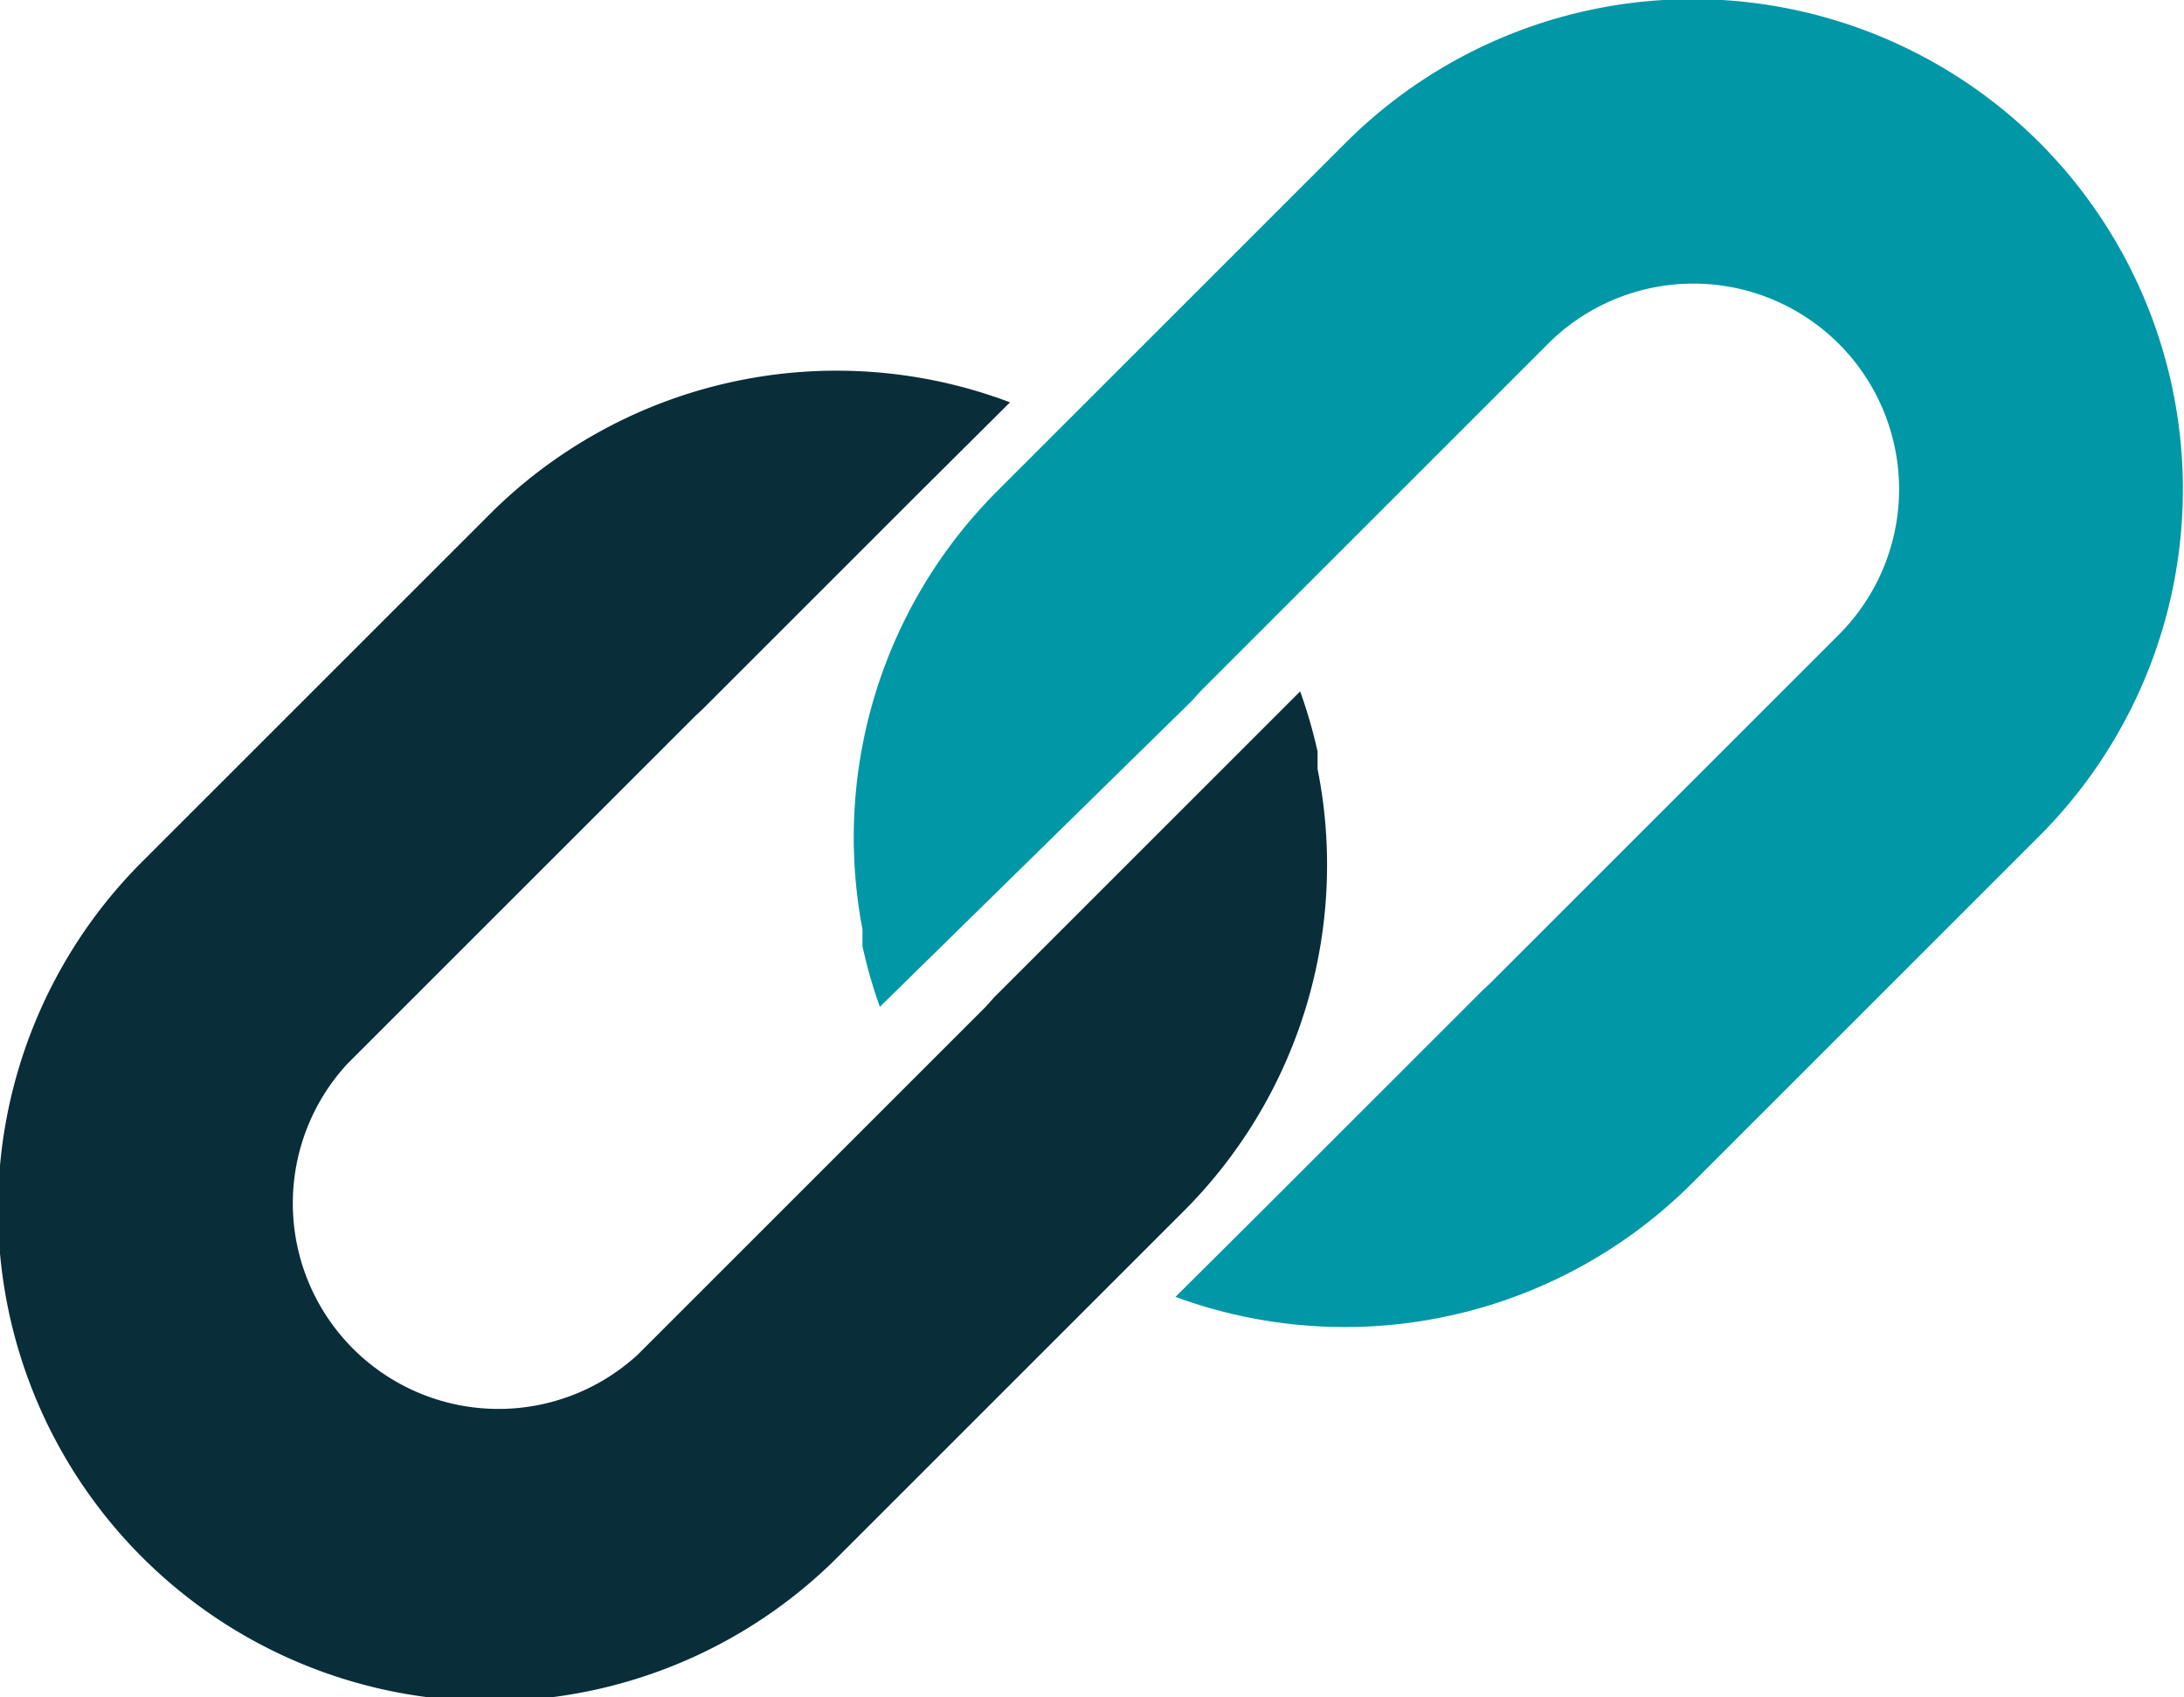 <svg xmlns="http://www.w3.org/2000/svg" viewBox="0 0 43.96 34.17"><defs><style>.cls-1{fill:#0a2d3a;}.cls-2{fill:#0097a7;}</style></defs><title>otherapps_sp</title><g id="レイヤー_2" data-name="レイヤー 2"><g id="system"><g id="レイヤー_13" data-name="レイヤー 13"><path class="cls-1" d="M26.52,15.48c0-.07,0-.15,0-.22l0-.13a9.89,9.89,0,0,0-.35-1.21h0l-6.16,6.16-.17.19-7,7a4.14,4.14,0,0,1-5.85-5.85l7-7,.16-.15,4.34-4.34,1.84-1.83h0A9.88,9.88,0,0,0,9.86,10.35l-7,7a9.87,9.87,0,0,0,14,14l7-7A9.86,9.86,0,0,0,26.52,15.48Z"/><path class="cls-2" d="M41.07,2.89a9.88,9.88,0,0,0-14,0l-7,7a9.86,9.86,0,0,0-2.71,8.82c0,.07,0,.15,0,.22l0,.12a9.89,9.89,0,0,0,.35,1.22h0L24,14.1l.17-.19,7-7A4.14,4.14,0,0,1,37,12.79l-7,7-.16.15-4.35,4.35-1.83,1.82h0a9.88,9.88,0,0,0,10.39-2.28l7-7A9.88,9.88,0,0,0,41.07,2.89Z"/></g></g></g></svg>